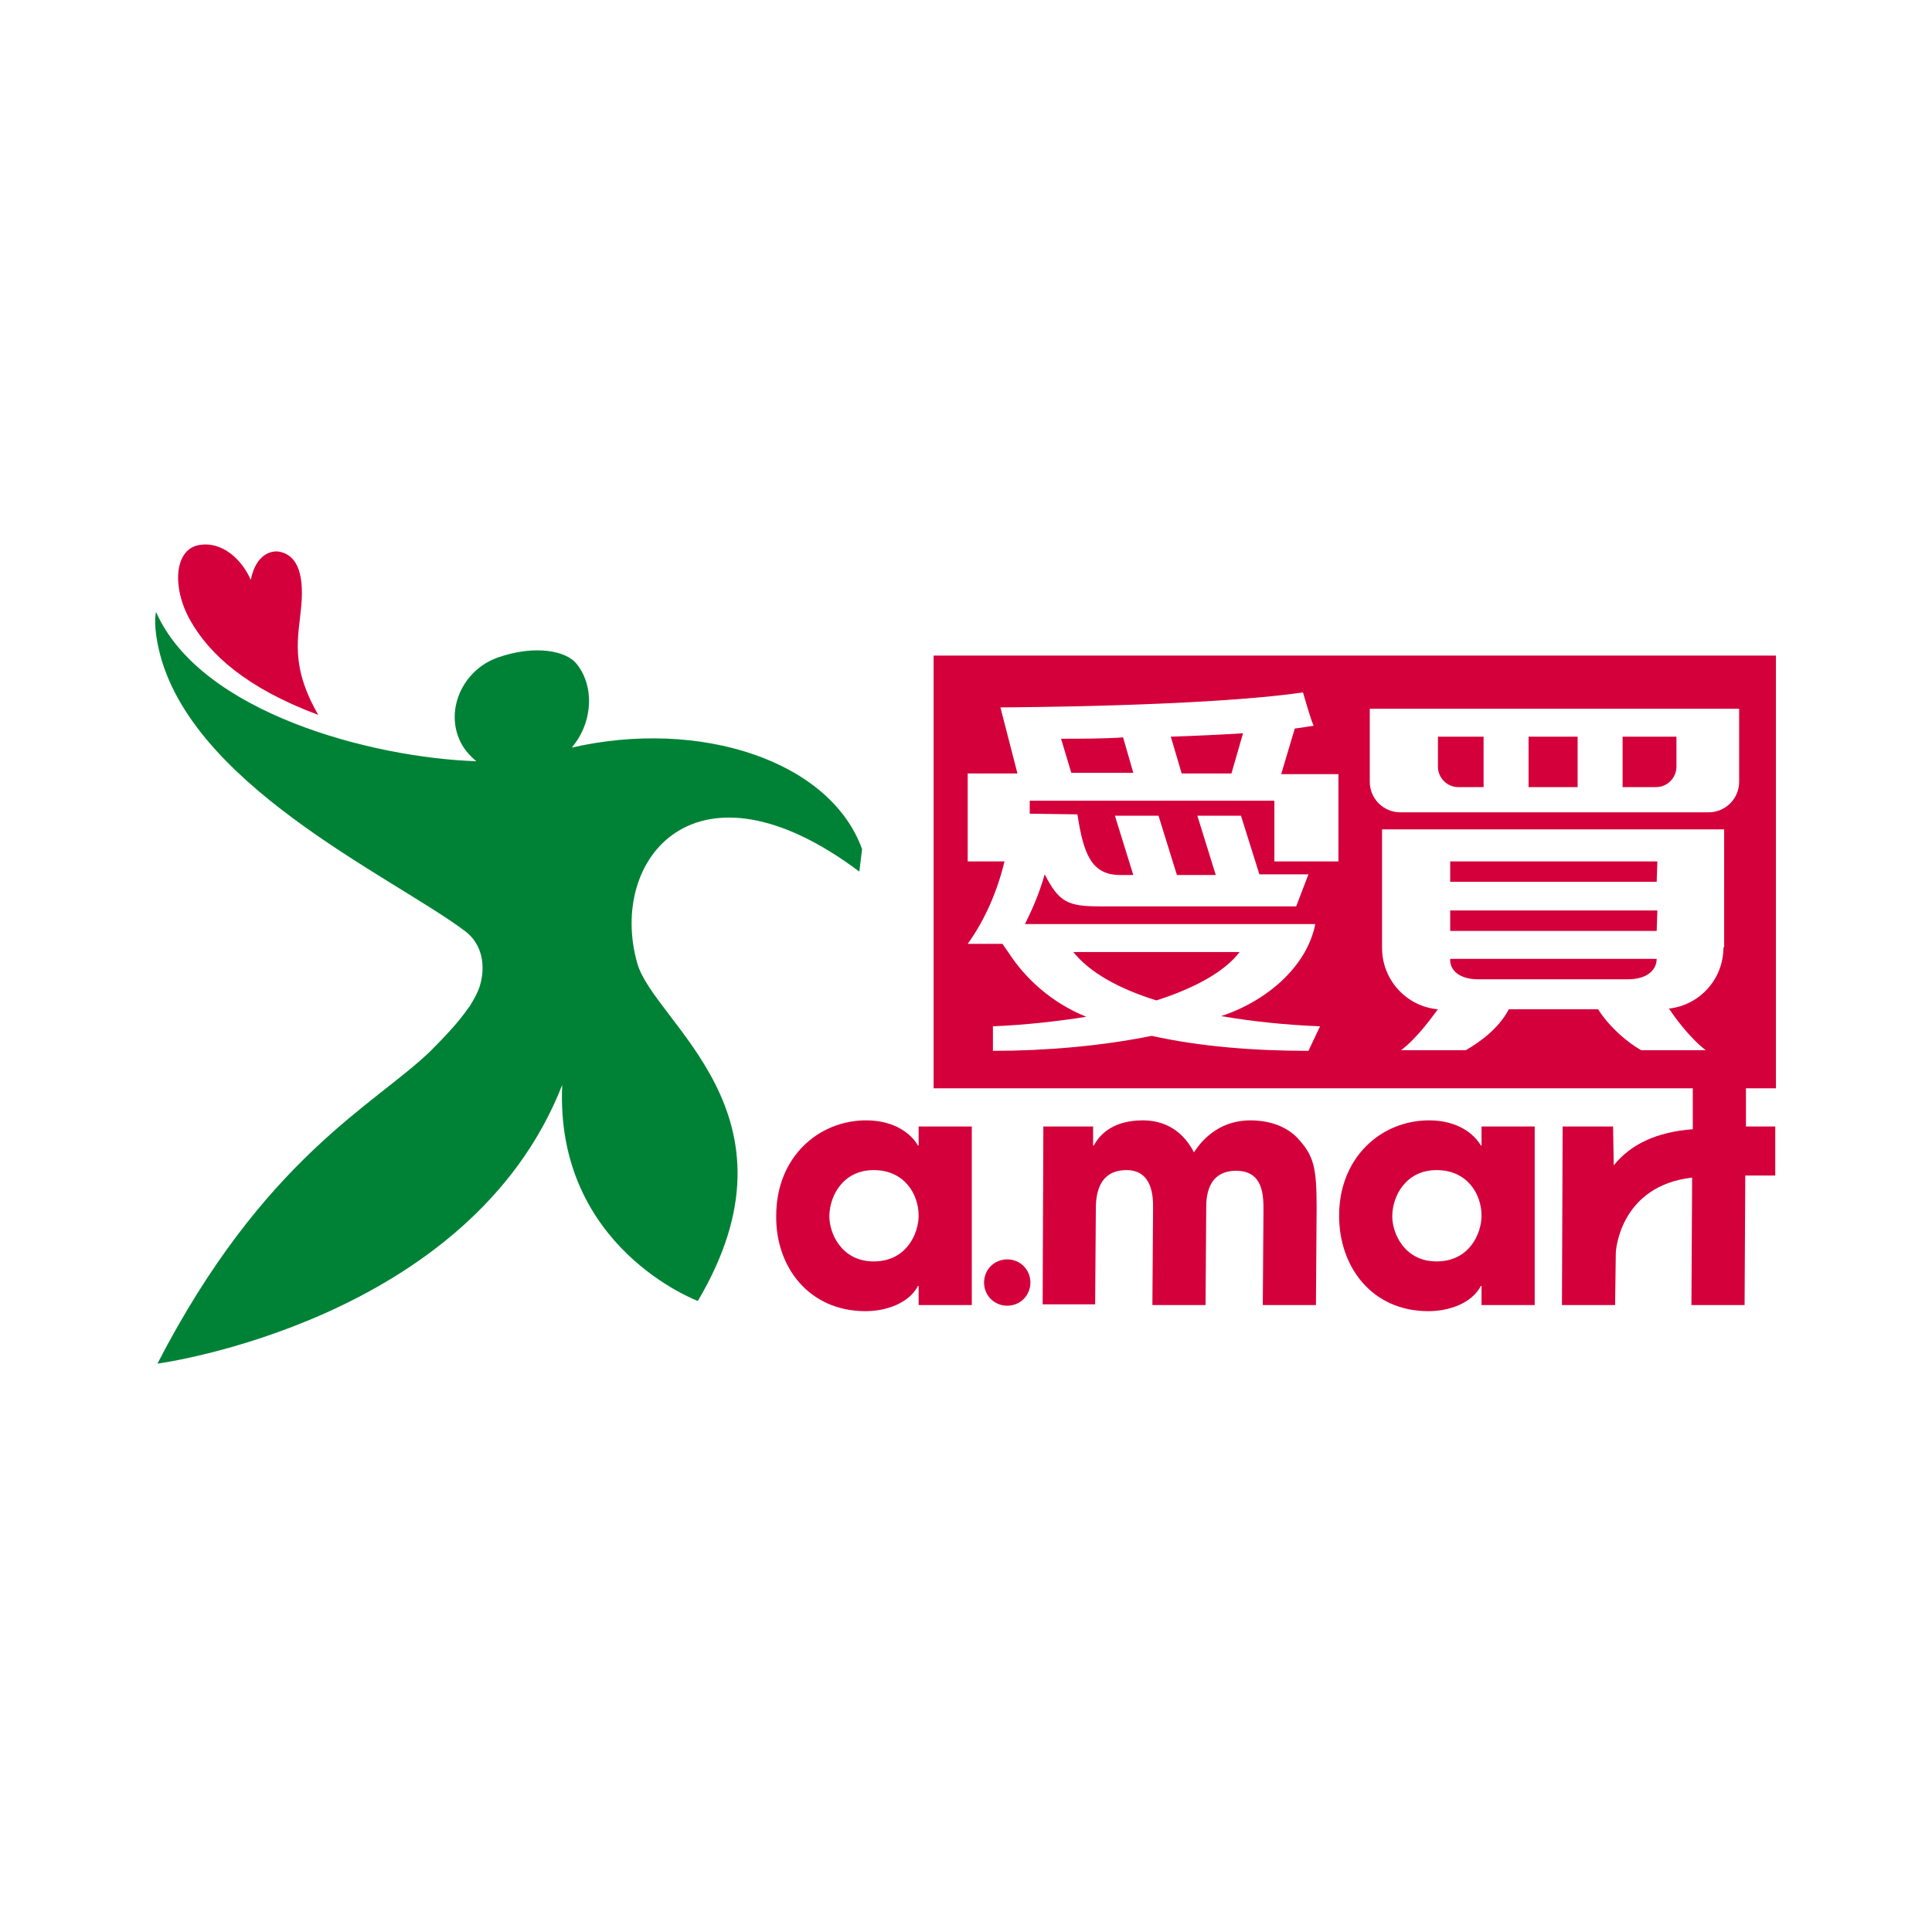<?xml version="1.0" encoding="utf-8"?>
<!-- Generator: Adobe Illustrator 27.3.1, SVG Export Plug-In . SVG Version: 6.00 Build 0)  -->
<svg version="1.1" id="圖層_1" xmlns="http://www.w3.org/2000/svg" xmlns:xlink="http://www.w3.org/1999/xlink" x="0px" y="0px"
	 viewBox="0 0 283.5 283.5" style="enable-background:new 0 0 283.5 283.5;" xml:space="preserve">
<style type="text/css">
	.st0{fill:#D4003B;}
	.st1{fill:#008236;}
</style>
<path class="st0" d="M46.7,104.9c-10.5-3.9-16-8.9-18.8-13.9c-2.7-4.8-2.3-10.3,1.2-11c3.6-0.7,6.5,2.3,7.7,5.1
	c0.8-4.1,3.4-4.4,4.4-4.1c2.1,0.5,3.5,2.7,3,8C43.8,93.5,42.5,97.6,46.7,104.9z"/>
<g>
	<g>
		<path class="st1" d="M126.1,127.9l0.4-3.3c-4.7-13-23.8-19.2-42.6-14.9c3.2-3.8,3.3-9.1,0.7-12.3c-1.4-1.8-5.9-2.9-11.6-0.9
			c-5,1.8-7.6,7.4-5.6,12c0.5,1.2,1.4,2.3,2.5,3.2c-15.3-0.5-40.5-7.1-47-21.9c0,0-0.4,1.4,0.2,4.5c3.8,20.5,34.3,34.2,45.1,42.3
			c2.6,1.9,3.1,5.2,2.2,8.1c-0.3,1-0.9,2-1.5,3c0,0,0,0-0.1,0.1l0,0c-1.5,2.2-3.6,4.4-5.7,6.5c-8.2,7.9-24.4,15.6-40,45.8
			c0,0,45.8-6.1,59.4-40.9c-1.1,23.9,19.9,31.7,19.9,31.7c16.3-27.5-6.5-40.8-8.9-49.6C89.2,126.1,102.1,109.9,126.1,127.9z"/>
	</g>
</g>
<g>
	<g>
		<path class="st0" d="M243.2,126.4l-30.4,0l0,3h30.3L243.2,126.4z M173.4,113.5h7.3l1.7-5.9c-3.1,0.2-7.5,0.4-10.6,0.5L173.4,113.5
			z M243.2,133.6l-30.4,0l0,3h30.3L243.2,133.6z M155.7,108.4l1.5,5h9.1l-1.5-5.2C162.3,108.4,158.2,108.4,155.7,108.4z
			 M169.7,146.8c5.6-1.8,10-4.2,12.2-7.1h-24.4C159.9,142.7,164.2,145.1,169.7,146.8z M214,115.5h3.7v-7.4H211v4.4
			C211,114.1,212.3,115.5,214,115.5z M231.5,108.1h-7.2v7.4h7.2V108.1z M137,96.2v63.5h123.6V96.2H137z M196.4,126.4H187v-8.9h-35.9
			v1.9l7,0.1c0.9,5.9,2.1,8.9,6.3,8.9l1.9,0l-2.7-8.7h6.4l2.7,8.7l5.7,0l-2.7-8.7h6.4l2.7,8.6l7.2,0l-1.8,4.7l-28.8,0
			c-4.7,0-6-0.6-8.1-4.7c-0.9,3.2-2.2,5.9-2.9,7.3H193l0,0c-1.2,6.2-7.1,11.3-13.8,13.5c4.6,0.8,9.5,1.3,14.5,1.5l-1.7,3.6
			c-7.8,0-15.8-0.6-23-2.2c-7.4,1.5-15.6,2.2-23.3,2.2v-3.6c4.7-0.2,9.3-0.7,13.7-1.4c-5.2-2.1-9-5.7-11.4-9.4l-0.9-1.3H142
			c2.6-3.6,4.4-7.9,5.4-12.1H142v-12.9h7.3l-2.5-9.7h0.3l0,0c0,0,29.8-0.1,44.1-2.2c0,0,1.4,4.9,1.6,4.9c-0.9,0.1-1.8,0.3-2.8,0.4
			l-2,6.7h8.4V126.4z M252.9,139c0,4.7-3.5,8.5-8,9c0.6,0.9,2.9,4.2,5.4,6.1h-9.5c-1.9-1.1-4.5-3.2-6.3-6h-13.1
			c-1.5,2.9-4.4,4.9-6.3,6h-9.5c2.5-1.9,4.7-5.1,5.4-6c-4.6-0.4-8.2-4.3-8.2-9v-17.4h50.2V139z M255.2,114.7c0,2.5-2,4.5-4.5,4.5
			h-45.2c-2.5,0-4.5-2-4.5-4.5V104h54.2V114.7z M246,112.5v-4.4h-7.9v7.4h4.9C244.7,115.5,246,114.1,246,112.5z M216.9,143.7h22
			c2.7,0,4.2-1.3,4.2-3h-30.3C212.7,142.4,214.2,143.7,216.9,143.7z"/>
	</g>
</g>
<path class="st0" d="M153.1,165.3h7.3l0,2.8h0.1c0.6-1.1,2.3-3.7,7.2-3.7c2.3,0,5.5,0.8,7.5,4.7c1.6-2.5,4.3-4.7,8.3-4.7
	c1.8,0,4.8,0.4,6.9,2.6c2.4,2.6,2.8,4.3,2.8,10.2l-0.1,14.3h-7.8l0.1-13.9c0-2.1,0-5.8-4-5.8c-4.3,0-4.4,4-4.4,5.4l-0.1,14.3h-7.8
	l0.1-14.3c0-1.4,0-5.5-3.9-5.5c-4.4,0-4.5,4.2-4.5,5.8l-0.1,13.9H153L153.1,165.3z"/>
<path class="st0" d="M210.8,185.1c4.9,0,6.6-4.2,6.6-6.7c0-3.2-2.1-6.7-6.6-6.7c-4.5,0-6.5,3.8-6.5,6.8
	C204.3,181,206.1,185.1,210.8,185.1z M225.2,191.5h-7.8l0-2.8h-0.1c-1.3,2.5-4.6,3.7-7.7,3.7c-8.3,0-13.1-6.5-13.1-14
	c0-8.6,6.2-14,13.2-14c4.3,0,6.7,2.1,7.6,3.7h0.1l0-2.8h7.8L225.2,191.5z"/>
<path class="st0" d="M128.2,185.1c4.9,0,6.6-4.2,6.6-6.7c0-3.2-2.1-6.7-6.6-6.7c-4.5,0-6.5,3.8-6.5,6.8
	C121.7,181,123.5,185.1,128.2,185.1z M142.6,191.5h-7.8l0-2.8h-0.1c-1.3,2.5-4.6,3.7-7.7,3.7c-8.3,0-13.2-6.5-13.1-14
	c0-8.6,6.2-14,13.2-14c4.3,0,6.7,2.1,7.6,3.7h0.1l0-2.8h7.8L142.6,191.5z"/>
<g>
	<g>
		<path class="st0" d="M256.2,165.3l0-5.9h-7.8l0,6.3c-5.3,0.4-9.1,2.2-11.6,5.3l-0.1-5.7h-7.4l-0.1,26.2h7.8l0.1-7.6
			c0-0.7,0.8-9.9,11.2-11.1l-0.1,18.7h7.8l0.1-19h4.4l0-7.2H256.2z"/>
	</g>
</g>
<path class="st0" d="M151.2,188.2c0,1.9-1.5,3.4-3.4,3.4c-1.9,0-3.4-1.5-3.4-3.4c0-1.9,1.5-3.4,3.4-3.4
	C149.7,184.8,151.2,186.3,151.2,188.2z"/>
</svg>
